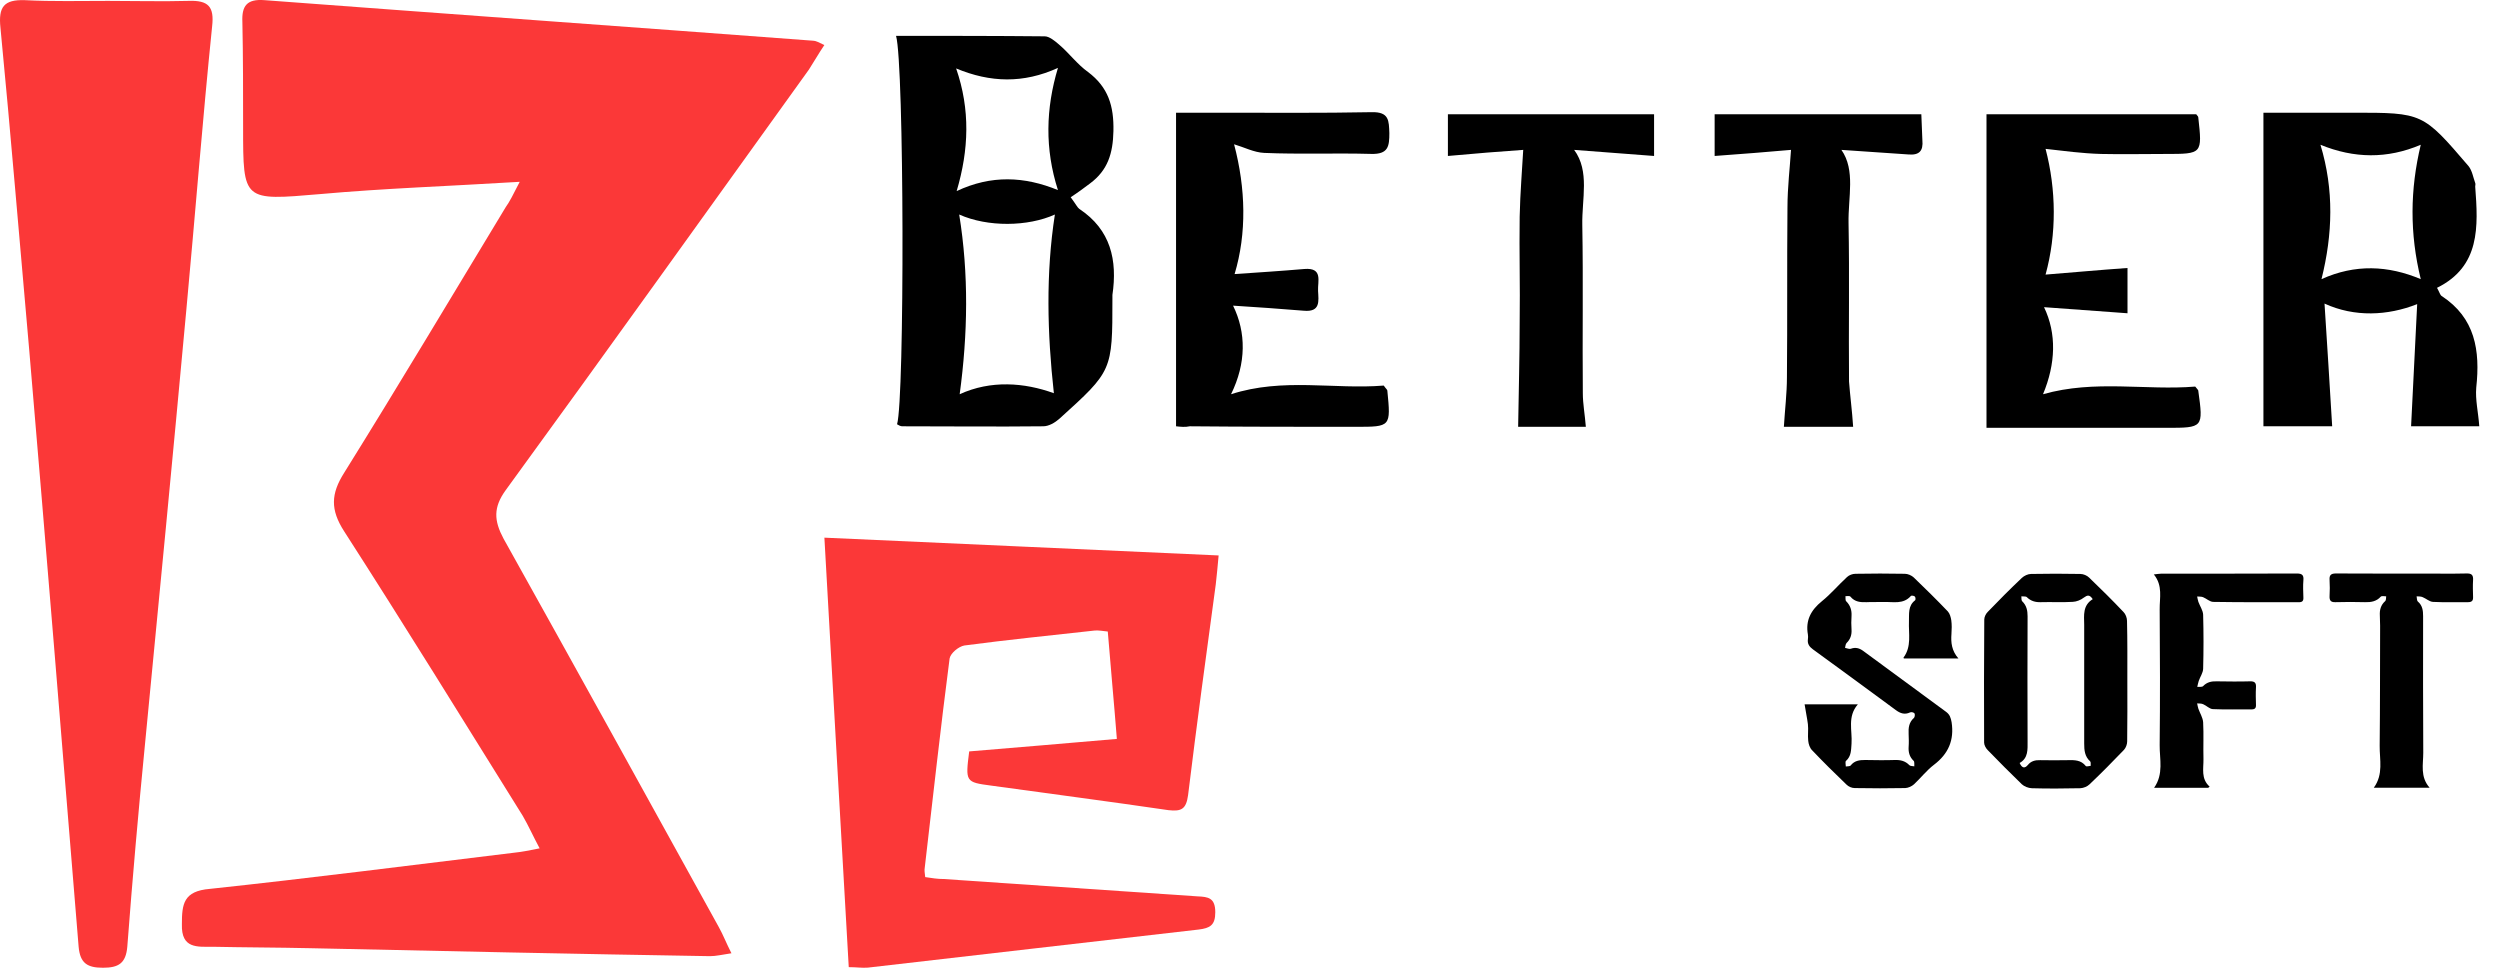 <svg width="62" height="24" viewBox="0 0 62 24" fill="none" xmlns="http://www.w3.org/2000/svg">
<path d="M21.049 23.985C20.847 20.438 20.646 16.94 20.445 13.334C23.727 13.477 26.951 13.632 30.222 13.775C30.198 14.05 30.175 14.277 30.151 14.492C29.914 16.235 29.677 17.979 29.464 19.722C29.416 20.068 29.298 20.128 28.978 20.092C27.508 19.877 26.05 19.686 24.581 19.483C23.941 19.399 23.941 19.388 24.036 18.635C25.221 18.54 26.43 18.432 27.698 18.325C27.627 17.417 27.544 16.546 27.473 15.662C27.342 15.65 27.236 15.626 27.141 15.638C26.062 15.758 24.996 15.865 23.917 16.008C23.775 16.032 23.573 16.199 23.55 16.331C23.325 18.062 23.135 19.794 22.933 21.525C22.922 21.585 22.933 21.644 22.945 21.752C23.099 21.776 23.253 21.8 23.407 21.8C25.505 21.943 27.603 22.086 29.701 22.23C29.962 22.241 30.139 22.265 30.139 22.624C30.139 22.946 30.009 23.018 29.724 23.053C26.987 23.364 24.249 23.686 21.523 23.997C21.381 24.009 21.238 23.985 21.049 23.985Z" fill="#FB3838"/>
<path d="M12.889 4.509C11.133 4.617 9.523 4.671 7.932 4.814C6.029 4.976 6.029 4.994 6.029 3.163C6.029 2.284 6.029 1.404 6.011 0.543C5.993 0.148 6.121 -0.031 6.56 0.004C11.097 0.345 15.633 0.669 20.17 1.01C20.225 1.01 20.298 1.045 20.444 1.117C20.298 1.333 20.188 1.53 20.06 1.727C17.554 5.209 15.066 8.691 12.542 12.155C12.231 12.585 12.249 12.909 12.487 13.357C14.28 16.57 16.054 19.782 17.828 22.995C17.938 23.192 18.011 23.39 18.14 23.641C17.902 23.677 17.755 23.713 17.609 23.713C14.298 23.659 10.987 23.587 7.676 23.515C6.871 23.497 6.084 23.497 5.279 23.48C4.895 23.48 4.493 23.533 4.511 22.923C4.511 22.421 4.548 22.098 5.206 22.044C7.731 21.774 10.237 21.451 12.761 21.146C12.944 21.128 13.109 21.093 13.383 21.039C13.219 20.734 13.109 20.482 12.963 20.231C11.499 17.88 10.036 15.511 8.536 13.178C8.188 12.639 8.206 12.245 8.536 11.724C9.889 9.552 11.206 7.345 12.542 5.137C12.633 5.012 12.725 4.832 12.889 4.509Z" fill="#FB3838"/>
<path d="M2.682 0.022C3.34 0.022 4.017 0.04 4.676 0.022C5.17 0.004 5.316 0.166 5.261 0.651C5.023 2.984 4.84 5.335 4.621 7.686C4.291 11.275 3.944 14.865 3.596 18.454C3.432 20.123 3.285 21.793 3.157 23.48C3.121 23.892 2.938 24 2.554 24C2.169 24 1.987 23.892 1.95 23.48C1.547 18.544 1.145 13.608 0.724 8.673C0.486 5.999 0.267 3.325 0.011 0.686C-0.044 0.166 0.102 -0.013 0.615 0.004C1.31 0.04 1.987 0.022 2.682 0.022Z" fill="#FB3838"/>
<path d="M60.438 7.138C60.502 7.252 60.514 7.315 60.552 7.34C61.385 7.883 61.512 8.691 61.411 9.613C61.385 9.915 61.461 10.219 61.486 10.572C60.931 10.572 60.337 10.572 59.795 10.572C59.845 9.549 59.896 8.539 59.946 7.542C59.214 7.832 58.393 7.87 57.648 7.529C57.712 8.514 57.775 9.524 57.838 10.572C57.295 10.572 56.689 10.572 56.133 10.572C56.133 7.996 56.133 5.434 56.133 2.795C56.361 2.795 56.651 2.795 56.941 2.795C57.408 2.795 57.888 2.795 58.355 2.795C60.085 2.795 60.085 2.795 61.221 4.121C61.31 4.234 61.335 4.398 61.385 4.537C61.398 4.562 61.385 4.6 61.385 4.626C61.461 5.623 61.512 6.608 60.438 7.138ZM60.035 3.59C59.201 3.944 58.381 3.931 57.547 3.59C57.888 4.714 57.85 5.812 57.573 6.923C58.406 6.545 59.227 6.582 60.035 6.923C59.757 5.787 59.769 4.701 60.035 3.59Z" fill="black"/>
<path d="M50.692 7.618C51.008 8.274 50.982 9.019 50.667 9.777C51.954 9.411 53.217 9.688 54.442 9.587C54.505 9.663 54.517 9.676 54.517 9.688C54.644 10.61 54.644 10.61 53.722 10.61C52.232 10.61 50.73 10.61 49.265 10.61C49.265 7.997 49.265 5.434 49.265 2.833C50.957 2.833 52.712 2.833 54.467 2.833C54.479 2.858 54.517 2.884 54.517 2.909C54.618 3.818 54.618 3.818 53.709 3.818C53.179 3.818 52.636 3.83 52.106 3.818C51.639 3.805 51.172 3.742 50.73 3.692C50.995 4.702 51.008 5.8 50.73 6.81C51.374 6.759 52.055 6.696 52.762 6.646C52.762 7.05 52.762 7.353 52.762 7.769C52.068 7.719 51.386 7.668 50.692 7.618Z" fill="black"/>
<path d="M37.776 3.717C37.233 3.755 36.59 3.805 35.908 3.868C35.908 3.464 35.908 3.161 35.908 2.833C37.625 2.833 39.304 2.833 41.021 2.833C41.021 3.149 41.021 3.452 41.021 3.868C40.352 3.818 39.695 3.767 39.039 3.717C39.43 4.247 39.228 4.929 39.241 5.585C39.266 6.974 39.241 8.363 39.254 9.752C39.254 10.017 39.304 10.269 39.329 10.585C38.761 10.585 38.168 10.585 37.65 10.585C37.663 9.714 37.688 8.843 37.688 7.971C37.701 7.1 37.675 6.242 37.688 5.371C37.701 4.765 37.751 4.184 37.776 3.717Z" fill="black"/>
<path d="M45.958 10.585C45.377 10.585 44.783 10.585 44.24 10.585C44.266 10.156 44.316 9.752 44.316 9.36C44.329 7.959 44.316 6.557 44.329 5.156C44.329 4.638 44.392 4.133 44.417 3.717C43.862 3.767 43.205 3.818 42.523 3.868C42.523 3.464 42.523 3.161 42.523 2.833C44.228 2.833 45.92 2.833 47.649 2.833C47.662 3.048 47.662 3.262 47.675 3.477C47.7 3.742 47.599 3.856 47.321 3.83C46.766 3.793 46.21 3.755 45.667 3.717C46.021 4.222 45.831 4.891 45.844 5.535C45.869 6.848 45.844 8.148 45.856 9.461C45.882 9.815 45.932 10.181 45.958 10.585Z" fill="black"/>
<path d="M29.166 10.572C29.166 7.959 29.166 5.396 29.166 2.795C29.494 2.795 29.886 2.795 30.277 2.795C31.527 2.795 32.764 2.807 34.014 2.782C34.456 2.77 34.443 2.997 34.456 3.3C34.456 3.628 34.431 3.83 34.002 3.817C33.118 3.792 32.234 3.83 31.35 3.792C31.098 3.78 30.858 3.653 30.605 3.578C30.896 4.676 30.921 5.787 30.618 6.797C31.174 6.759 31.767 6.721 32.348 6.671C32.815 6.633 32.676 6.974 32.688 7.214C32.701 7.466 32.752 7.744 32.335 7.706C31.742 7.656 31.161 7.618 30.58 7.58C30.908 8.249 30.908 9.006 30.53 9.777C31.817 9.36 33.093 9.663 34.317 9.562C34.368 9.638 34.406 9.663 34.406 9.688C34.494 10.585 34.494 10.585 33.623 10.585C32.247 10.585 30.883 10.585 29.507 10.572C29.393 10.597 29.28 10.585 29.166 10.572Z" fill="black"/>
<path d="M26.553 4.891C26.692 5.08 26.717 5.143 26.767 5.181C27.55 5.699 27.714 6.456 27.588 7.315C27.588 7.34 27.588 7.378 27.588 7.403C27.588 9.196 27.588 9.196 26.275 10.383C26.161 10.484 26.01 10.572 25.871 10.572C24.709 10.585 23.535 10.572 22.374 10.572C22.336 10.572 22.285 10.547 22.247 10.522C22.437 9.89 22.424 1.583 22.222 0.889C23.459 0.889 24.684 0.889 25.909 0.901C26.022 0.901 26.161 1.015 26.262 1.103C26.515 1.318 26.717 1.596 26.982 1.785C27.487 2.164 27.626 2.631 27.613 3.25C27.601 3.805 27.474 4.222 27.032 4.55C26.881 4.664 26.729 4.777 26.553 4.891ZM23.788 5.32C24.028 6.797 24.002 8.287 23.8 9.777C24.57 9.423 25.404 9.486 26.136 9.752C25.972 8.262 25.934 6.785 26.161 5.32C25.492 5.623 24.495 5.636 23.788 5.32ZM23.712 1.697C24.066 2.719 24.028 3.717 23.725 4.739C24.583 4.335 25.404 4.373 26.237 4.714C25.909 3.691 25.934 2.694 26.237 1.684C25.378 2.075 24.558 2.05 23.712 1.697Z" fill="black"/>
<path d="M52.758 16.885C52.758 17.384 52.762 17.888 52.754 18.387C52.754 18.458 52.722 18.545 52.675 18.596C52.396 18.887 52.113 19.174 51.822 19.45C51.767 19.505 51.672 19.544 51.593 19.548C51.192 19.556 50.787 19.56 50.386 19.548C50.303 19.544 50.201 19.505 50.142 19.45C49.855 19.174 49.576 18.891 49.297 18.604C49.249 18.557 49.206 18.478 49.206 18.415C49.202 17.396 49.202 16.381 49.21 15.363C49.21 15.3 49.249 15.221 49.297 15.174C49.572 14.887 49.855 14.604 50.142 14.332C50.201 14.277 50.295 14.234 50.37 14.234C50.779 14.226 51.184 14.226 51.593 14.234C51.668 14.234 51.759 14.273 51.81 14.324C52.101 14.604 52.388 14.887 52.663 15.178C52.715 15.229 52.75 15.323 52.75 15.398C52.762 15.89 52.758 16.389 52.758 16.885ZM51.9 14.859C51.818 14.737 51.763 14.761 51.68 14.82C51.605 14.879 51.499 14.922 51.405 14.926C51.141 14.942 50.874 14.926 50.61 14.934C50.477 14.938 50.362 14.906 50.264 14.808C50.24 14.785 50.178 14.796 50.13 14.789C50.134 14.828 50.126 14.887 50.15 14.911C50.26 15.017 50.284 15.143 50.284 15.284C50.28 16.315 50.28 17.345 50.284 18.38C50.284 18.588 50.303 18.8 50.087 18.922C50.146 19.052 50.213 19.064 50.292 18.97C50.37 18.875 50.472 18.848 50.594 18.852C50.827 18.856 51.055 18.856 51.287 18.852C51.452 18.848 51.609 18.848 51.727 18.997C51.743 19.017 51.806 18.997 51.849 18.993C51.845 18.954 51.857 18.903 51.837 18.883C51.7 18.761 51.688 18.604 51.688 18.439C51.688 17.455 51.688 16.476 51.688 15.493C51.684 15.257 51.649 15.013 51.9 14.859Z" fill="black"/>
<path d="M44.754 17.467C45.166 17.467 45.607 17.467 46.075 17.467C45.808 17.774 45.941 18.12 45.918 18.443C45.906 18.6 45.914 18.753 45.78 18.871C45.757 18.891 45.776 18.962 45.776 19.009C45.819 19.001 45.878 19.009 45.898 18.982C45.992 18.863 46.114 18.848 46.256 18.848C46.5 18.852 46.748 18.856 46.992 18.848C47.133 18.844 47.251 18.871 47.353 18.977C47.377 19.001 47.432 18.997 47.475 19.005C47.471 18.958 47.483 18.895 47.46 18.871C47.357 18.773 47.326 18.659 47.334 18.525C47.342 18.419 47.338 18.309 47.334 18.203C47.326 18.049 47.342 17.912 47.468 17.802C47.487 17.782 47.495 17.715 47.479 17.691C47.46 17.668 47.401 17.652 47.369 17.668C47.235 17.731 47.125 17.691 47.015 17.609C46.331 17.105 45.646 16.602 44.958 16.102C44.871 16.039 44.82 15.965 44.836 15.854C44.84 15.815 44.844 15.776 44.836 15.736C44.773 15.386 44.911 15.131 45.182 14.911C45.406 14.73 45.595 14.505 45.808 14.309C45.859 14.261 45.945 14.23 46.016 14.23C46.421 14.222 46.83 14.222 47.239 14.23C47.314 14.23 47.404 14.269 47.46 14.32C47.747 14.596 48.03 14.875 48.305 15.162C48.356 15.217 48.38 15.308 48.392 15.383C48.407 15.493 48.404 15.607 48.396 15.721C48.38 15.933 48.4 16.138 48.569 16.33C48.085 16.33 47.648 16.33 47.216 16.33C47.208 16.315 47.204 16.311 47.208 16.307C47.412 16.032 47.33 15.713 47.342 15.414C47.349 15.225 47.314 15.025 47.495 14.887C47.511 14.875 47.507 14.808 47.487 14.793C47.468 14.773 47.401 14.765 47.389 14.781C47.2 14.993 46.956 14.922 46.732 14.93C46.586 14.934 46.437 14.926 46.291 14.934C46.138 14.938 46 14.93 45.89 14.796C45.87 14.773 45.808 14.785 45.768 14.785C45.772 14.828 45.76 14.891 45.788 14.914C45.89 15.017 45.926 15.135 45.918 15.276C45.91 15.39 45.91 15.504 45.918 15.614C45.926 15.744 45.89 15.854 45.796 15.945C45.768 15.973 45.768 16.027 45.757 16.067C45.804 16.075 45.859 16.102 45.898 16.09C46.012 16.047 46.106 16.071 46.201 16.138C46.889 16.645 47.578 17.152 48.266 17.656C48.356 17.723 48.38 17.802 48.4 17.912C48.467 18.356 48.321 18.694 47.963 18.966C47.782 19.103 47.637 19.292 47.468 19.45C47.412 19.501 47.326 19.54 47.251 19.544C46.834 19.552 46.417 19.552 45.996 19.544C45.926 19.544 45.843 19.509 45.792 19.457C45.501 19.178 45.214 18.895 44.938 18.604C44.883 18.549 44.852 18.454 44.844 18.372C44.828 18.234 44.852 18.096 44.836 17.959C44.816 17.802 44.781 17.644 44.754 17.467Z" fill="black"/>
<path d="M54.764 19.537C54.327 19.537 53.891 19.537 53.422 19.537C53.663 19.194 53.556 18.825 53.56 18.479C53.572 17.358 53.568 16.236 53.56 15.116C53.556 14.828 53.643 14.525 53.415 14.246C53.497 14.238 53.548 14.227 53.599 14.227C54.721 14.227 55.842 14.227 56.962 14.223C57.096 14.223 57.136 14.266 57.124 14.392C57.112 14.533 57.12 14.675 57.124 14.82C57.128 14.903 57.096 14.935 57.014 14.935C56.306 14.935 55.598 14.938 54.89 14.927C54.803 14.927 54.721 14.844 54.634 14.809C54.591 14.793 54.536 14.797 54.489 14.793C54.5 14.836 54.504 14.883 54.52 14.927C54.559 15.033 54.634 15.139 54.638 15.245C54.65 15.694 54.65 16.138 54.638 16.587C54.634 16.689 54.563 16.787 54.528 16.889C54.512 16.937 54.504 16.988 54.492 17.035C54.544 17.031 54.61 17.043 54.638 17.015C54.732 16.917 54.843 16.893 54.972 16.897C55.248 16.901 55.523 16.905 55.798 16.897C55.92 16.893 55.956 16.937 55.948 17.051C55.94 17.192 55.944 17.334 55.948 17.479C55.952 17.562 55.92 17.593 55.838 17.593C55.519 17.59 55.197 17.601 54.878 17.586C54.795 17.582 54.721 17.499 54.638 17.464C54.595 17.444 54.54 17.448 54.489 17.444C54.5 17.487 54.504 17.535 54.52 17.578C54.559 17.688 54.63 17.798 54.638 17.912C54.654 18.215 54.638 18.522 54.646 18.825C54.65 19.061 54.579 19.312 54.799 19.509C54.787 19.521 54.776 19.529 54.764 19.537Z" fill="black"/>
<path d="M58.87 19.536C59.114 19.202 59.012 18.84 59.016 18.494C59.027 17.503 59.023 16.508 59.027 15.517C59.027 15.434 59.023 15.351 59.02 15.265C59.012 15.127 59.043 15.005 59.153 14.907C59.177 14.887 59.173 14.828 59.177 14.789C59.13 14.789 59.067 14.773 59.043 14.797C58.937 14.915 58.803 14.938 58.654 14.934C58.41 14.927 58.162 14.927 57.918 14.934C57.808 14.938 57.769 14.895 57.773 14.789C57.781 14.651 57.781 14.514 57.773 14.376C57.765 14.258 57.816 14.222 57.93 14.222C58.78 14.226 59.629 14.226 60.483 14.226C60.715 14.226 60.943 14.23 61.175 14.222C61.301 14.219 61.34 14.266 61.332 14.388C61.324 14.525 61.328 14.663 61.332 14.801C61.336 14.891 61.309 14.934 61.206 14.934C60.915 14.93 60.624 14.942 60.337 14.927C60.251 14.922 60.168 14.844 60.081 14.809C60.038 14.789 59.983 14.793 59.932 14.789C59.94 14.832 59.936 14.895 59.964 14.919C60.078 15.017 60.093 15.143 60.093 15.28C60.093 16.409 60.089 17.542 60.097 18.671C60.097 18.958 60.015 19.265 60.255 19.536C59.779 19.536 59.338 19.536 58.87 19.536Z" fill="black"/>
</svg>
